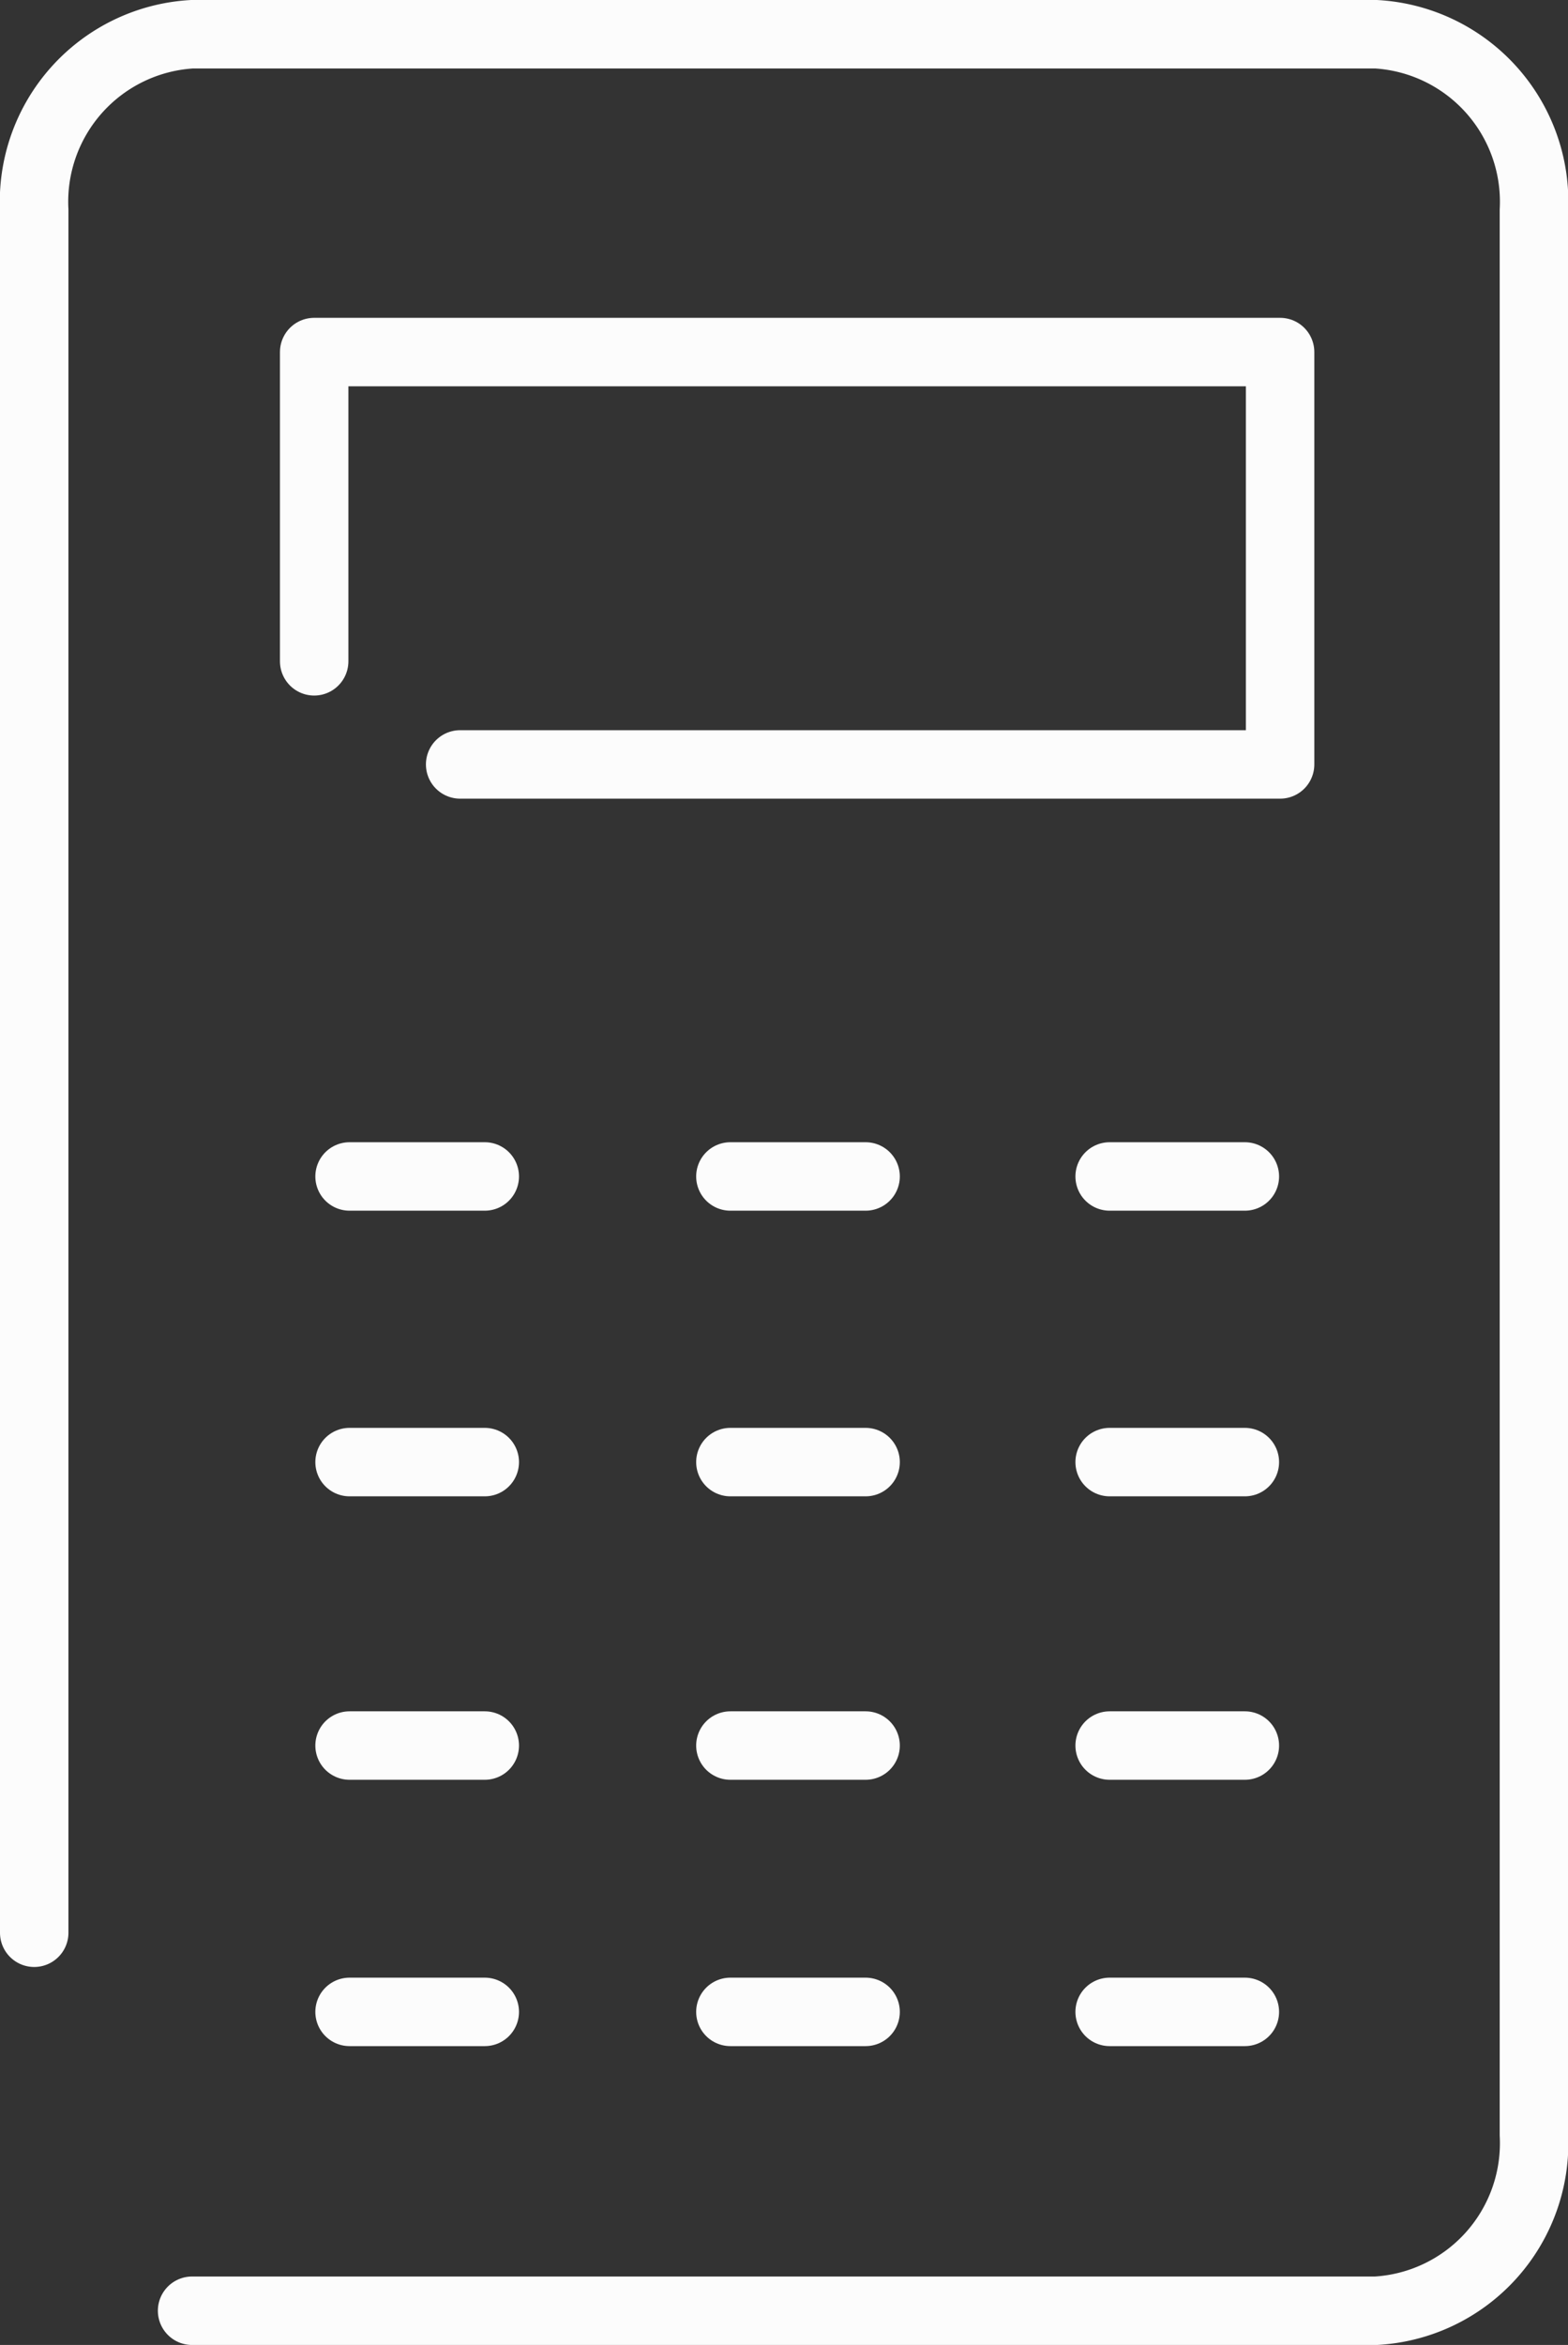 <svg xmlns="http://www.w3.org/2000/svg" width="22.913" height="34.25" viewBox="0 0 22.913 34.25">
  <rect x="0" y="0" width="22.913" height="34.25" fill="#333333" stroke="none"/>
  <g id="Group_363" data-name="Group 363" transform="translate(-306.37 -218.413)">
    <path id="Path_64" data-name="Path 64" d="M306.87,246.642V221.485a2.451,2.451,0,0,1,2.307-2.572h17.3a2.451,2.451,0,0,1,2.308,2.572v28.106a2.451,2.451,0,0,1-2.308,2.572h-17.3" fill="none" stroke="#fcfcfc" stroke-linecap="round" stroke-width="1"/>
    <path id="Path_65" data-name="Path 65" d="M315.375,233.082v-4.517H329.49v6.023H317.508" transform="translate(-4.414 -5.01)" fill="none" stroke="#fcfcfc" stroke-linecap="round" stroke-linejoin="round" stroke-width="1"/>
    <g id="Group_171" data-name="Group 171" transform="translate(311.478 235.596)">
      <line id="Line_6" data-name="Line 6" x2="1.976" stroke="#fcfcfc" stroke-linecap="round" stroke-width="1"/>
      <line id="Line_7" data-name="Line 7" x2="1.976" transform="translate(11.107)" stroke="#fcfcfc" stroke-linecap="round" stroke-width="1"/>
      <line id="Line_8" data-name="Line 8" x2="1.976" transform="translate(5.565)" stroke="#fcfcfc" stroke-linecap="round" stroke-width="1"/>
    </g>
    <g id="Group_172" data-name="Group 172" transform="translate(311.478 239.768)">
      <line id="Line_9" data-name="Line 9" x2="1.976" stroke="#fcfcfc" stroke-linecap="round" stroke-width="1"/>
      <line id="Line_10" data-name="Line 10" x2="1.976" transform="translate(11.107)" stroke="#fcfcfc" stroke-linecap="round" stroke-width="1"/>
      <line id="Line_11" data-name="Line 11" x2="1.976" transform="translate(5.565)" stroke="#fcfcfc" stroke-linecap="round" stroke-width="1"/>
    </g>
    <g id="Group_173" data-name="Group 173" transform="translate(311.478 243.908)">
      <line id="Line_12" data-name="Line 12" x2="1.976" stroke="#fcfcfc" stroke-linecap="round" stroke-width="1"/>
      <line id="Line_13" data-name="Line 13" x2="1.976" transform="translate(11.107)" stroke="#fcfcfc" stroke-linecap="round" stroke-width="1"/>
      <line id="Line_14" data-name="Line 14" x2="1.976" transform="translate(5.565)" stroke="#fcfcfc" stroke-linecap="round" stroke-width="1"/>
    </g>
    <g id="Group_174" data-name="Group 174" transform="translate(311.478 247.798)">
      <line id="Line_15" data-name="Line 15" x2="1.976" stroke="#fcfcfc" stroke-linecap="round" stroke-width="1"/>
      <line id="Line_16" data-name="Line 16" x2="1.976" transform="translate(11.107)" stroke="#fcfcfc" stroke-linecap="round" stroke-width="1"/>
      <line id="Line_17" data-name="Line 17" x2="1.976" transform="translate(5.565)" stroke="#fcfcfc" stroke-linecap="round" stroke-width="1"/>
    </g>
  </g>
</svg>
